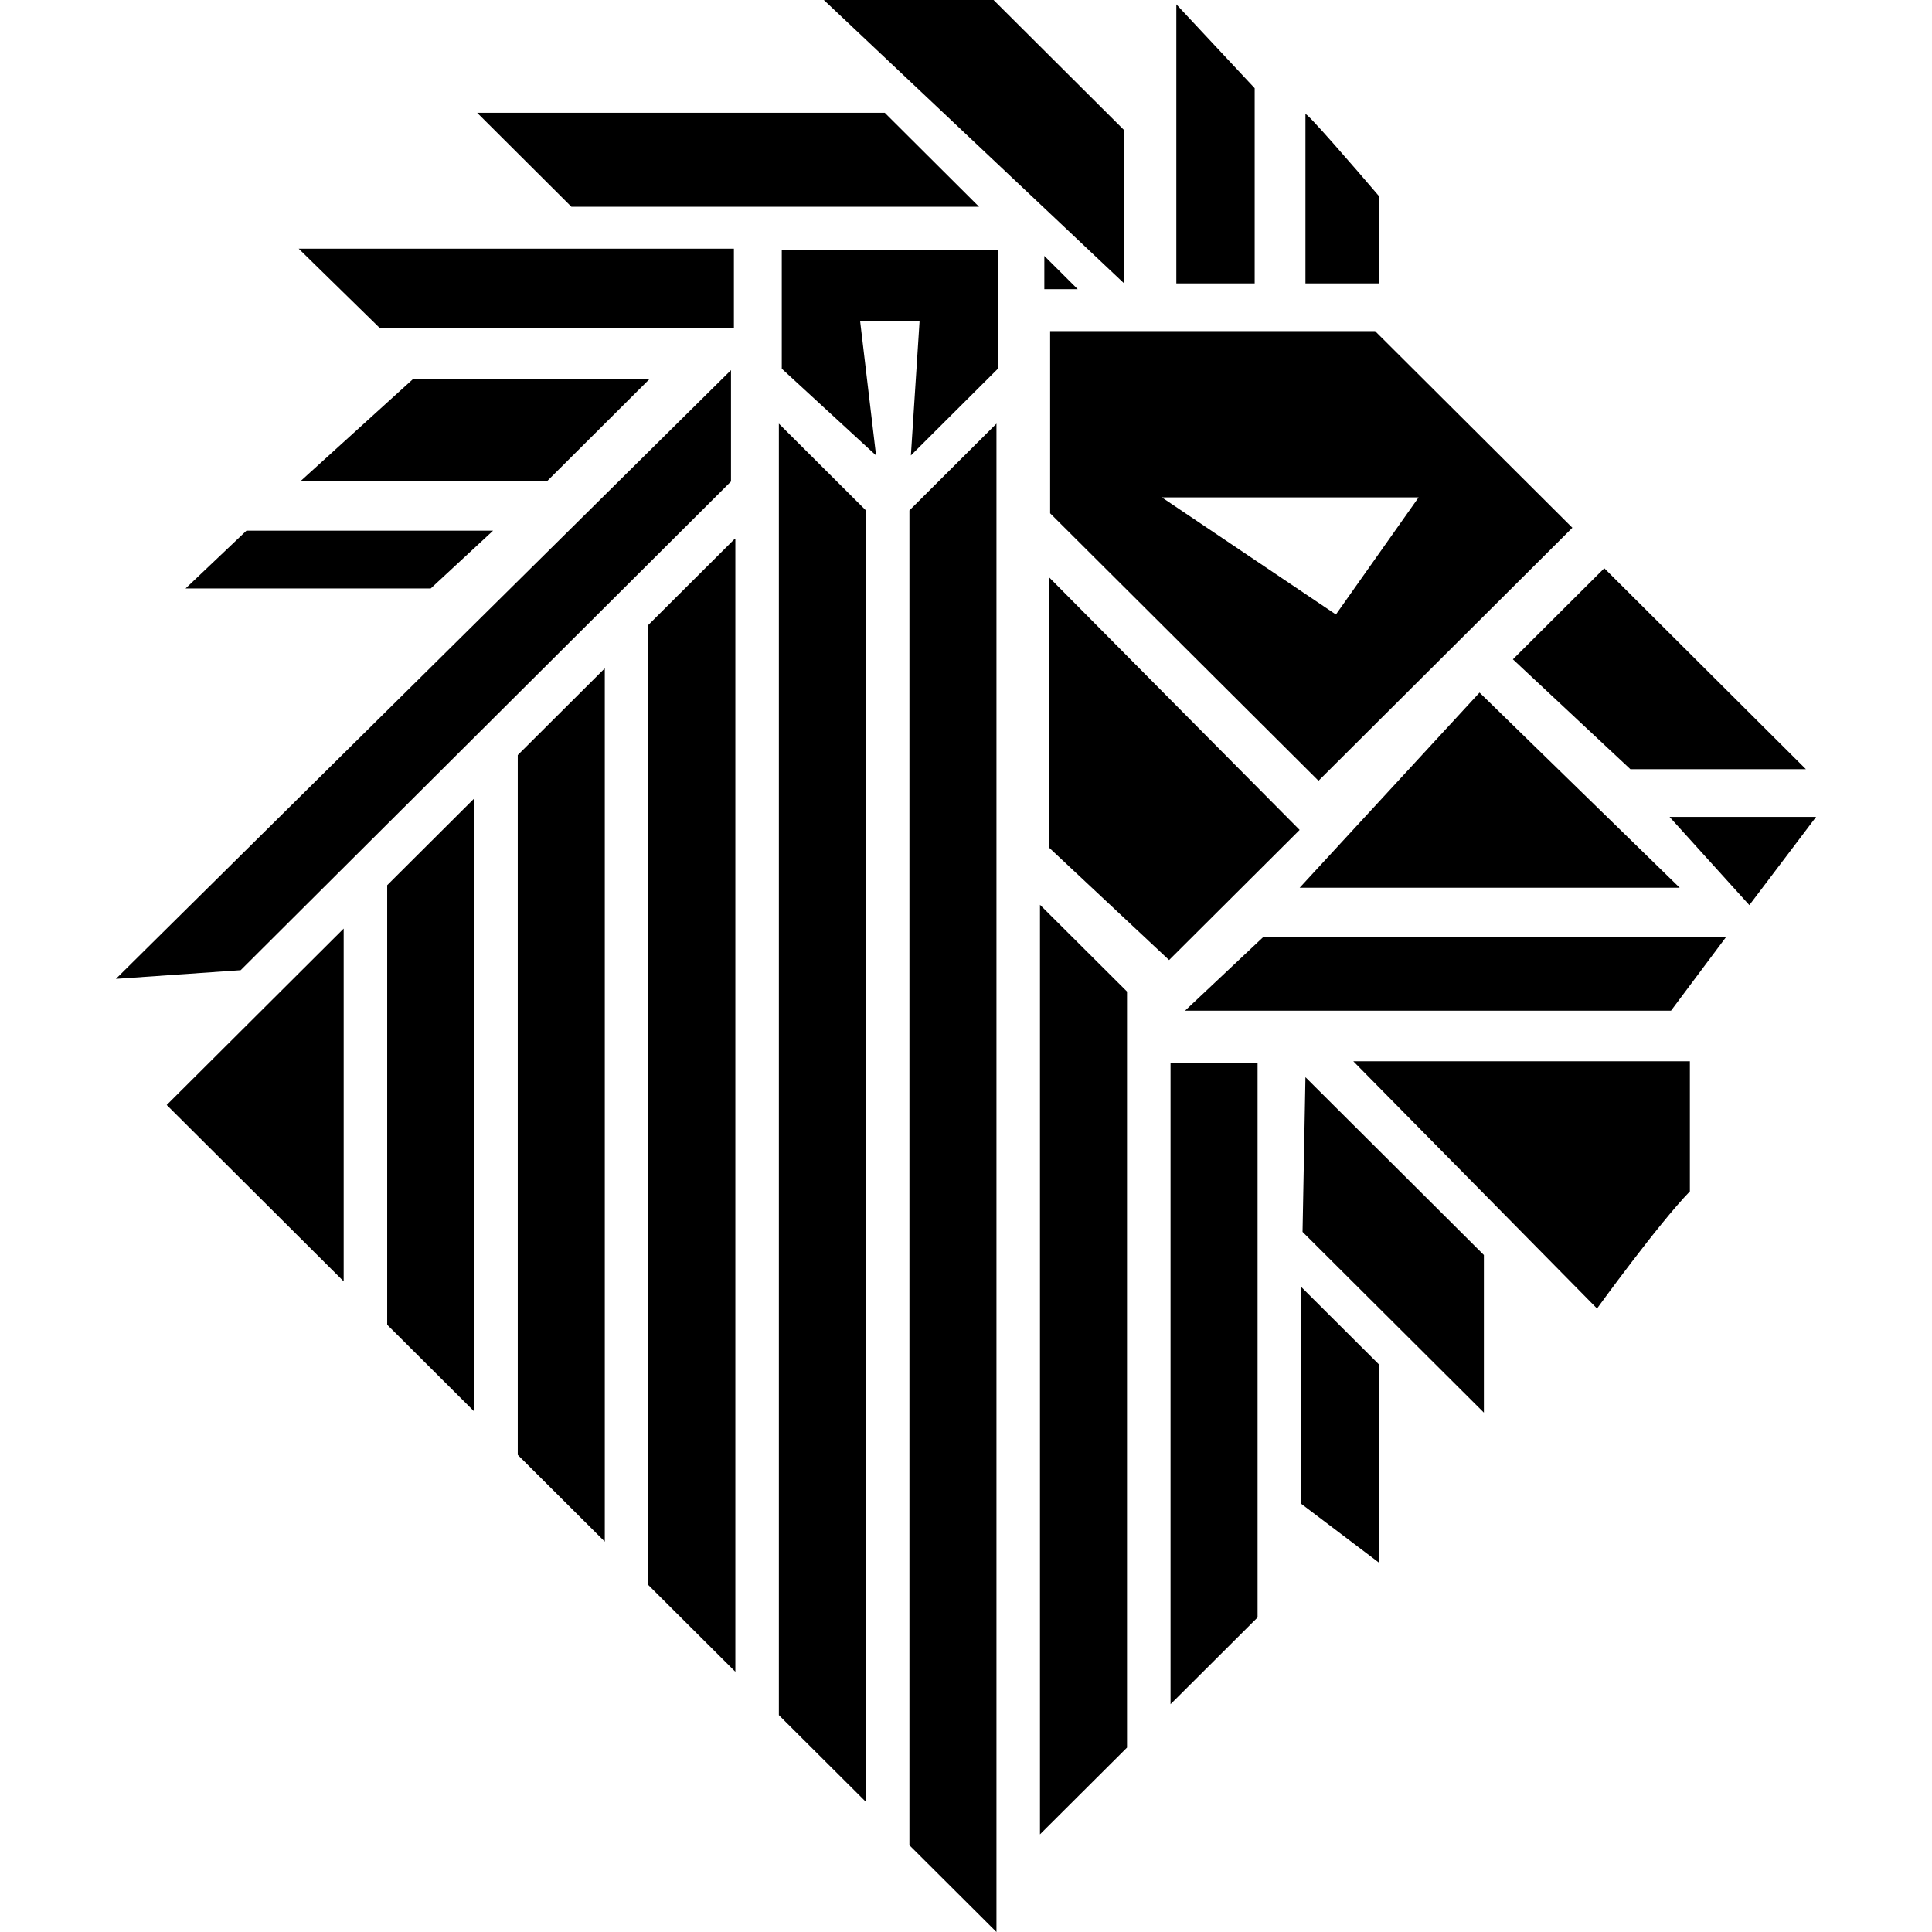 <svg width="250" height="250" viewBox="0 0 250 250" fill="none" xmlns="http://www.w3.org/2000/svg">
<path d="M114.488 14.593L126.689 26.755H73.942L61.741 14.593H114.488Z" fill="black"/>
<path d="M94.59 62.303V47.896L15 126.663L31.143 125.541L94.59 62.303Z" fill="black"/>
<path d="M128.942 54.819L117.679 66.045V238.774L128.942 250V54.819Z" fill="black"/>
<path d="M112.048 66.045L100.785 54.819V221.936L112.048 233.161V66.045Z" fill="black"/>
<path d="M83.891 205.097V80.869L95.01 69.787H95.154V216.323L83.891 205.097Z" fill="black"/>
<path d="M66.997 188.259V97.707L78.259 86.482V199.484L66.997 188.259Z" fill="black"/>
<path d="M50.102 171.42V114.546L61.365 103.32V182.646L50.102 171.42Z" fill="black"/>
<path d="M44.471 165.807V120.159L21.571 142.983L44.471 165.807Z" fill="black"/>
<path d="M134.573 117.081V237.362L145.836 226.137V128.306L134.573 117.081Z" fill="black"/>
<path d="M162.73 209.298V137.515H151.468V220.524L162.73 209.298Z" fill="black"/>
<path fill-rule="evenodd" clip-rule="evenodd" d="M135.887 42.845H177.935L203.464 68.29L170.614 101.031L135.887 66.419V42.845ZM150.341 64.361H183.567L172.867 79.515L150.341 64.361Z" fill="black"/>
<path d="M207.594 73.528L195.768 85.315L210.973 99.535H233.686L207.594 73.528Z" fill="black"/>
<path d="M235 105.709H216.041L226.365 117.122L235 105.709Z" fill="black"/>
<path d="M223.362 121.238H163.481L153.345 130.779H216.229L223.362 121.238Z" fill="black"/>
<path d="M218.669 137.328H175.119L206.655 169.321C206.655 169.321 214.602 158.345 218.669 154.166V137.328Z" fill="black"/>
<path d="M192.014 162.399L168.925 139.386L168.549 159.405L192.014 182.792V162.399Z" fill="black"/>
<path d="M178.498 176.618L168.362 166.515V194.579L178.498 202.25V176.618Z" fill="black"/>
<path d="M191.451 89.618L168.174 114.876H217.355L191.451 89.618Z" fill="black"/>
<path d="M168.174 107.393L135.7 74.651V109.638L151.28 124.231L168.174 107.393Z" fill="black"/>
<path d="M178.498 25.445V36.671H168.925V14.78C168.925 14.332 175.307 21.703 178.498 25.445Z" fill="black"/>
<path d="M152.218 36.671H162.355V11.413L152.218 0.561V36.671Z" fill="black"/>
<path d="M139.454 37.419L135.137 33.116V37.419H139.454Z" fill="black"/>
<path d="M128.567 0H106.604L145.461 36.671V16.839L128.567 0Z" fill="black"/>
<path d="M129.13 32.367H101.16V47.709L113.362 58.935L111.297 41.535H118.993L117.867 58.935L129.13 47.709V32.367Z" fill="black"/>
<path d="M94.966 42.471V32.18H38.652L49.164 42.471H94.966Z" fill="black"/>
<path d="M53.481 49.019H84.079L70.751 62.303H38.84L53.481 49.019Z" fill="black"/>
<path d="M31.894 68.664H63.806L55.734 76.148H24.01L31.894 68.664Z" fill="black"/>
</svg>
